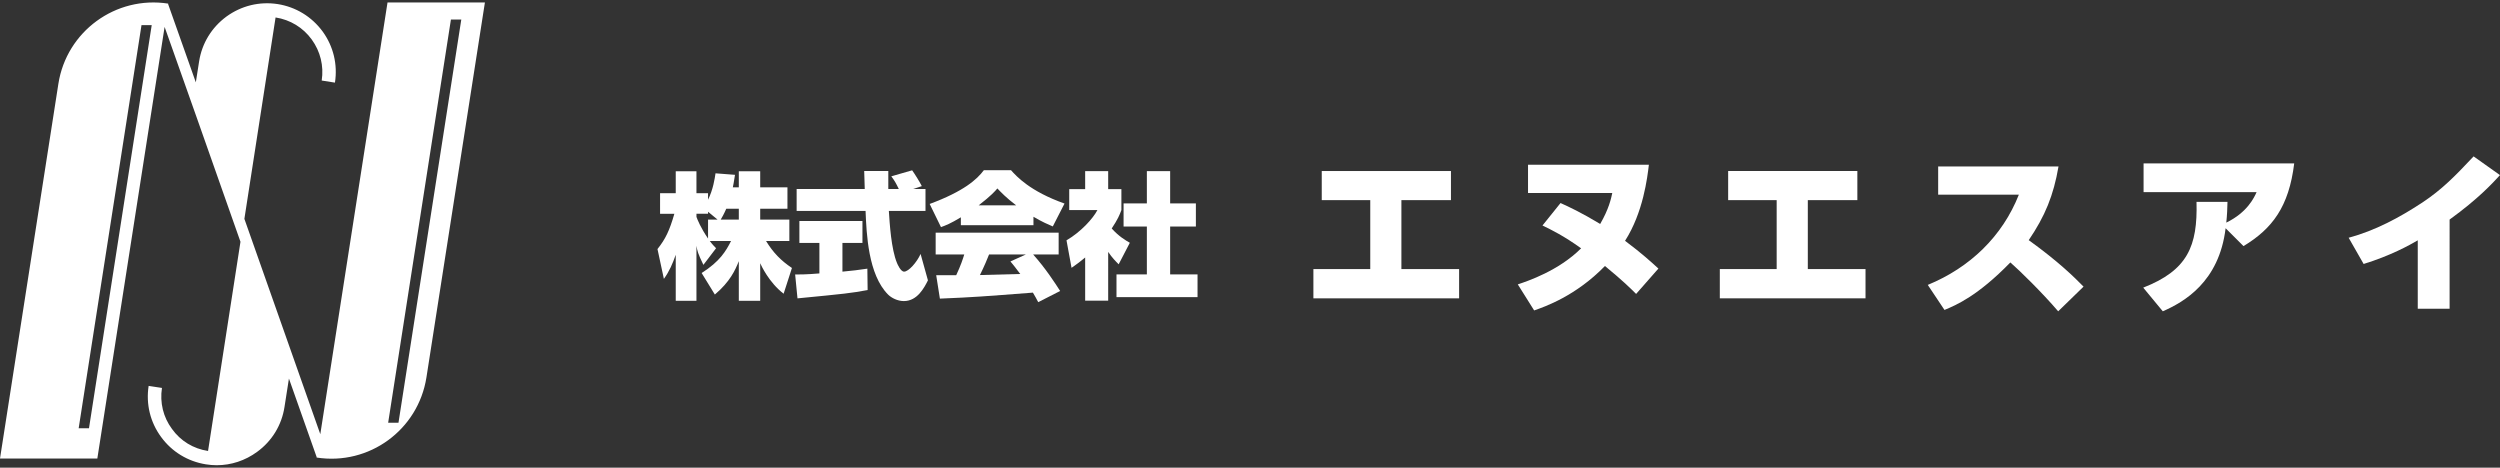 <?xml version="1.0" encoding="utf-8"?>
<!-- Generator: Adobe Illustrator 16.0.0, SVG Export Plug-In . SVG Version: 6.00 Build 0)  -->
<!DOCTYPE svg PUBLIC "-//W3C//DTD SVG 1.1//EN" "http://www.w3.org/Graphics/SVG/1.1/DTD/svg11.dtd">
<svg version="1.1" id="レイヤー_1" xmlns="http://www.w3.org/2000/svg" xmlns:xlink="http://www.w3.org/1999/xlink" x="0px"
	 y="0px" width="294px" height="55px" viewBox="0 0 294 55" enable-background="new 0 0 294 55" xml:space="preserve">
<rect x="0" y="0" width="294" height="55" fill="#333333" stroke="none"/>
<path fill="#FFFFFF" d="M37.667,51.059l7.905-50.766h11.453l-6.874,44.078c-0.966,6.185-6.739,10.395-12.919,9.436l0.007-0.056
	l-3.26-9.232l-0.521,3.334c-0.324,2.132-1.472,4.017-3.221,5.286c-1.398,1.024-3.047,1.571-4.752,1.571
	c-0.415,0-0.837-0.034-1.267-0.104c-2.134-0.34-4.007-1.478-5.276-3.223c-1.277-1.733-1.793-3.872-1.462-6.001l1.567,0.238
	c-0.266,1.714,0.147,3.44,1.177,4.82c1.014,1.42,2.513,2.328,4.243,2.594l3.813-24.602l-5.102-14.484L19.358,3.164l-7.912,50.759H0
	L6.865,9.857c0.96-6.168,6.746-10.388,12.916-9.432l-0.01,0.054l3.259,9.204l0.385-2.457c0.333-2.136,1.475-3.998,3.219-5.282
	c1.764-1.277,3.88-1.789,6.017-1.465c2.14,0.338,4.012,1.482,5.295,3.228c1.264,1.744,1.775,3.876,1.445,6.01l-1.558-0.246
	c0.265-1.723-0.16-3.432-1.177-4.831c-1.021-1.404-2.526-2.317-4.248-2.587L28.74,25.738L37.667,51.059z M17.841,2.957H16.64
	L9.251,50.366h1.213L17.841,2.957z M54.248,2.298h-1.22l-7.381,47.419h1.213L54.248,2.298z"/>
<path fill="#FFFFFF" d="M86.885,22.031v-1.89H89.4v1.89h3.204v2.515H89.4v1.282h3.428v2.515h-2.739
	c0.833,1.361,1.729,2.29,3.043,3.171l-0.977,3.028c-1.73-1.329-2.643-3.333-2.755-3.588v4.421h-2.515v-4.662
	c-0.432,1.073-1.025,2.404-2.818,3.925l-1.554-2.531c2.162-1.376,2.851-2.578,3.459-3.763h-2.499
	c0.305,0.417,0.529,0.625,0.737,0.849l-1.49,1.955c-0.657-1.362-0.705-1.602-0.817-2.244v6.471h-2.435v-5.414
	c-0.368,1.042-0.737,1.923-1.394,2.836l-0.753-3.508c0.945-1.185,1.41-2.162,1.986-4.149h-1.682V22.72h1.842v-2.579h2.435v2.579
	h1.362v0.77c0.608-1.218,0.785-2.483,0.881-3.108l2.29,0.177c-0.145,0.913-0.192,1.201-0.256,1.473H86.885z M84.387,25.828
	l-1.121-0.929v0.24h-1.362v0.369c0.128,0.352,0.481,1.249,1.362,2.546v-2.226H84.387z M86.885,25.828v-1.282h-1.474
	c-0.288,0.657-0.496,1.009-0.656,1.282H86.885z"/>
<path fill="#FFFFFF" d="M93.51,32.281c0.513,0,1.346,0,2.852-0.127v-3.588h-2.354v-2.579h7.416v2.579h-2.354v3.379
	c1.025-0.096,2.05-0.207,2.931-0.352l0.032,2.516c-1.986,0.368-2.611,0.432-8.249,0.978L93.51,32.281z M107.397,22.223h1.441v2.58
	h-4.309c0.096,1.473,0.272,4.484,0.961,6.134c0.048,0.111,0.417,1.008,0.833,1.008c0.528,0,1.506-1.104,1.938-2.082l0.865,3.107
	c-0.432,0.849-1.233,2.436-2.835,2.436c-0.737,0-1.458-0.37-1.858-0.77c-2.339-2.355-2.531-7.127-2.643-9.834h-8.105v-2.58h8.009
	c0-0.304-0.064-1.777-0.064-2.114h2.835v2.114h1.233c-0.353-0.72-0.465-0.928-0.881-1.489l2.451-0.705
	c0.304,0.417,0.929,1.425,1.137,1.858L107.397,22.223z"/>
<path fill="#FFFFFF" d="M112.997,25.555c-1.217,0.737-1.762,0.945-2.338,1.154l-1.33-2.723c4.021-1.489,5.558-2.883,6.375-3.973
	h3.188c0.625,0.705,2.226,2.483,6.295,3.924l-1.378,2.692c-0.528-0.225-1.217-0.513-2.274-1.137v0.992h-8.538V25.555z
	 M122.095,35.534c-0.208-0.4-0.384-0.721-0.625-1.122c-6.086,0.465-6.775,0.529-10.939,0.706l-0.433-2.756h2.354
	c0.561-1.2,0.785-1.921,0.946-2.434h-3.364v-2.563h14.464v2.563h-2.996c1.474,1.649,2.563,3.348,3.172,4.292L122.095,35.534z
	 M119.5,24.146c-1.169-0.881-1.81-1.569-2.211-1.985c-0.24,0.288-0.688,0.817-2.194,1.985H119.5z M120.638,29.928h-4.325
	c-0.144,0.383-0.577,1.425-1.074,2.418c0.369,0,4.101-0.112,4.742-0.127c-0.593-0.801-0.865-1.122-1.153-1.474L120.638,29.928z"/>
<path fill="#FFFFFF" d="M130.322,35.358h-2.707V30.28c-0.705,0.592-1.169,0.913-1.602,1.217l-0.593-3.236
	c1.682-0.976,3.108-2.546,3.636-3.555h-3.315V22.24h1.874v-2.115h2.707v2.115h1.554v2.467c-0.208,0.56-0.417,1.073-1.138,2.162
	c0.833,0.93,1.602,1.378,2.13,1.682l-1.313,2.531c-0.336-0.336-0.785-0.786-1.233-1.458V35.358z M134.871,20.125h2.739v3.797h3.026
	v2.722h-3.026v5.622h3.22v2.676h-9.531v-2.676h3.572v-5.622h-2.739v-2.722h2.739V20.125z"/>
<path fill="#FFFFFF" d="M170.632,20.113v3.423h-5.827v8.108h6.786v3.442h-17.135v-3.442h6.687v-8.108h-5.705v-3.423H170.632z"/>
<path fill="#FFFFFF" d="M192.407,34.566c-0.641-0.641-1.522-1.521-3.665-3.284c-3.422,3.524-7.065,4.785-8.326,5.225l-1.923-3.063
	c1.142-0.379,4.804-1.601,7.447-4.242c-2.041-1.463-3.463-2.163-4.544-2.683l2.123-2.642c0.94,0.42,2.443,1.121,4.663,2.461
	c1.022-1.761,1.282-2.982,1.423-3.643h-9.909v-3.322h14.213c-0.18,1.501-0.661,5.604-2.803,8.947
	c1.962,1.462,3.182,2.583,3.922,3.264L192.407,34.566z"/>
<path fill="#FFFFFF" d="M218.425,20.113v3.423h-5.826v8.108h6.786v3.442H202.25v-3.442h6.686v-8.108h-5.705v-3.423H218.425z"/>
<path fill="#FFFFFF" d="M226.706,33.505c4.964-2.042,8.768-5.704,10.711-10.609h-9.489v-3.322h14.153
	c-0.581,3.403-1.582,5.844-3.502,8.667c3.524,2.542,5.345,4.345,6.446,5.467l-2.982,2.902c-1.921-2.242-4.525-4.785-5.625-5.747
	c-3.844,3.944-6.346,5.006-7.748,5.586L226.706,33.505z"/>
<path fill="#FFFFFF" d="M252.044,33.826c5.224-2.042,6.406-4.884,6.266-10.09h3.643c-0.02,0.781-0.039,1.481-0.141,2.444
	c2.482-1.202,3.284-2.964,3.563-3.584h-13.29v-3.383h17.715c-0.622,5.104-2.582,7.688-5.965,9.729l-2.103-2.103
	c-0.76,6.346-4.923,8.689-7.386,9.77L252.044,33.826z"/>
<path fill="#FFFFFF" d="M288.073,36.308h-3.745v-8.046c-0.979,0.58-3.243,1.821-6.366,2.781l-1.761-3.083
	c3.124-0.84,5.985-2.381,8.668-4.144c2.322-1.541,3.842-3.103,6.026-5.425l3.102,2.202c-0.821,0.901-2.541,2.784-5.924,5.226V36.308
	z"/>
</svg>

